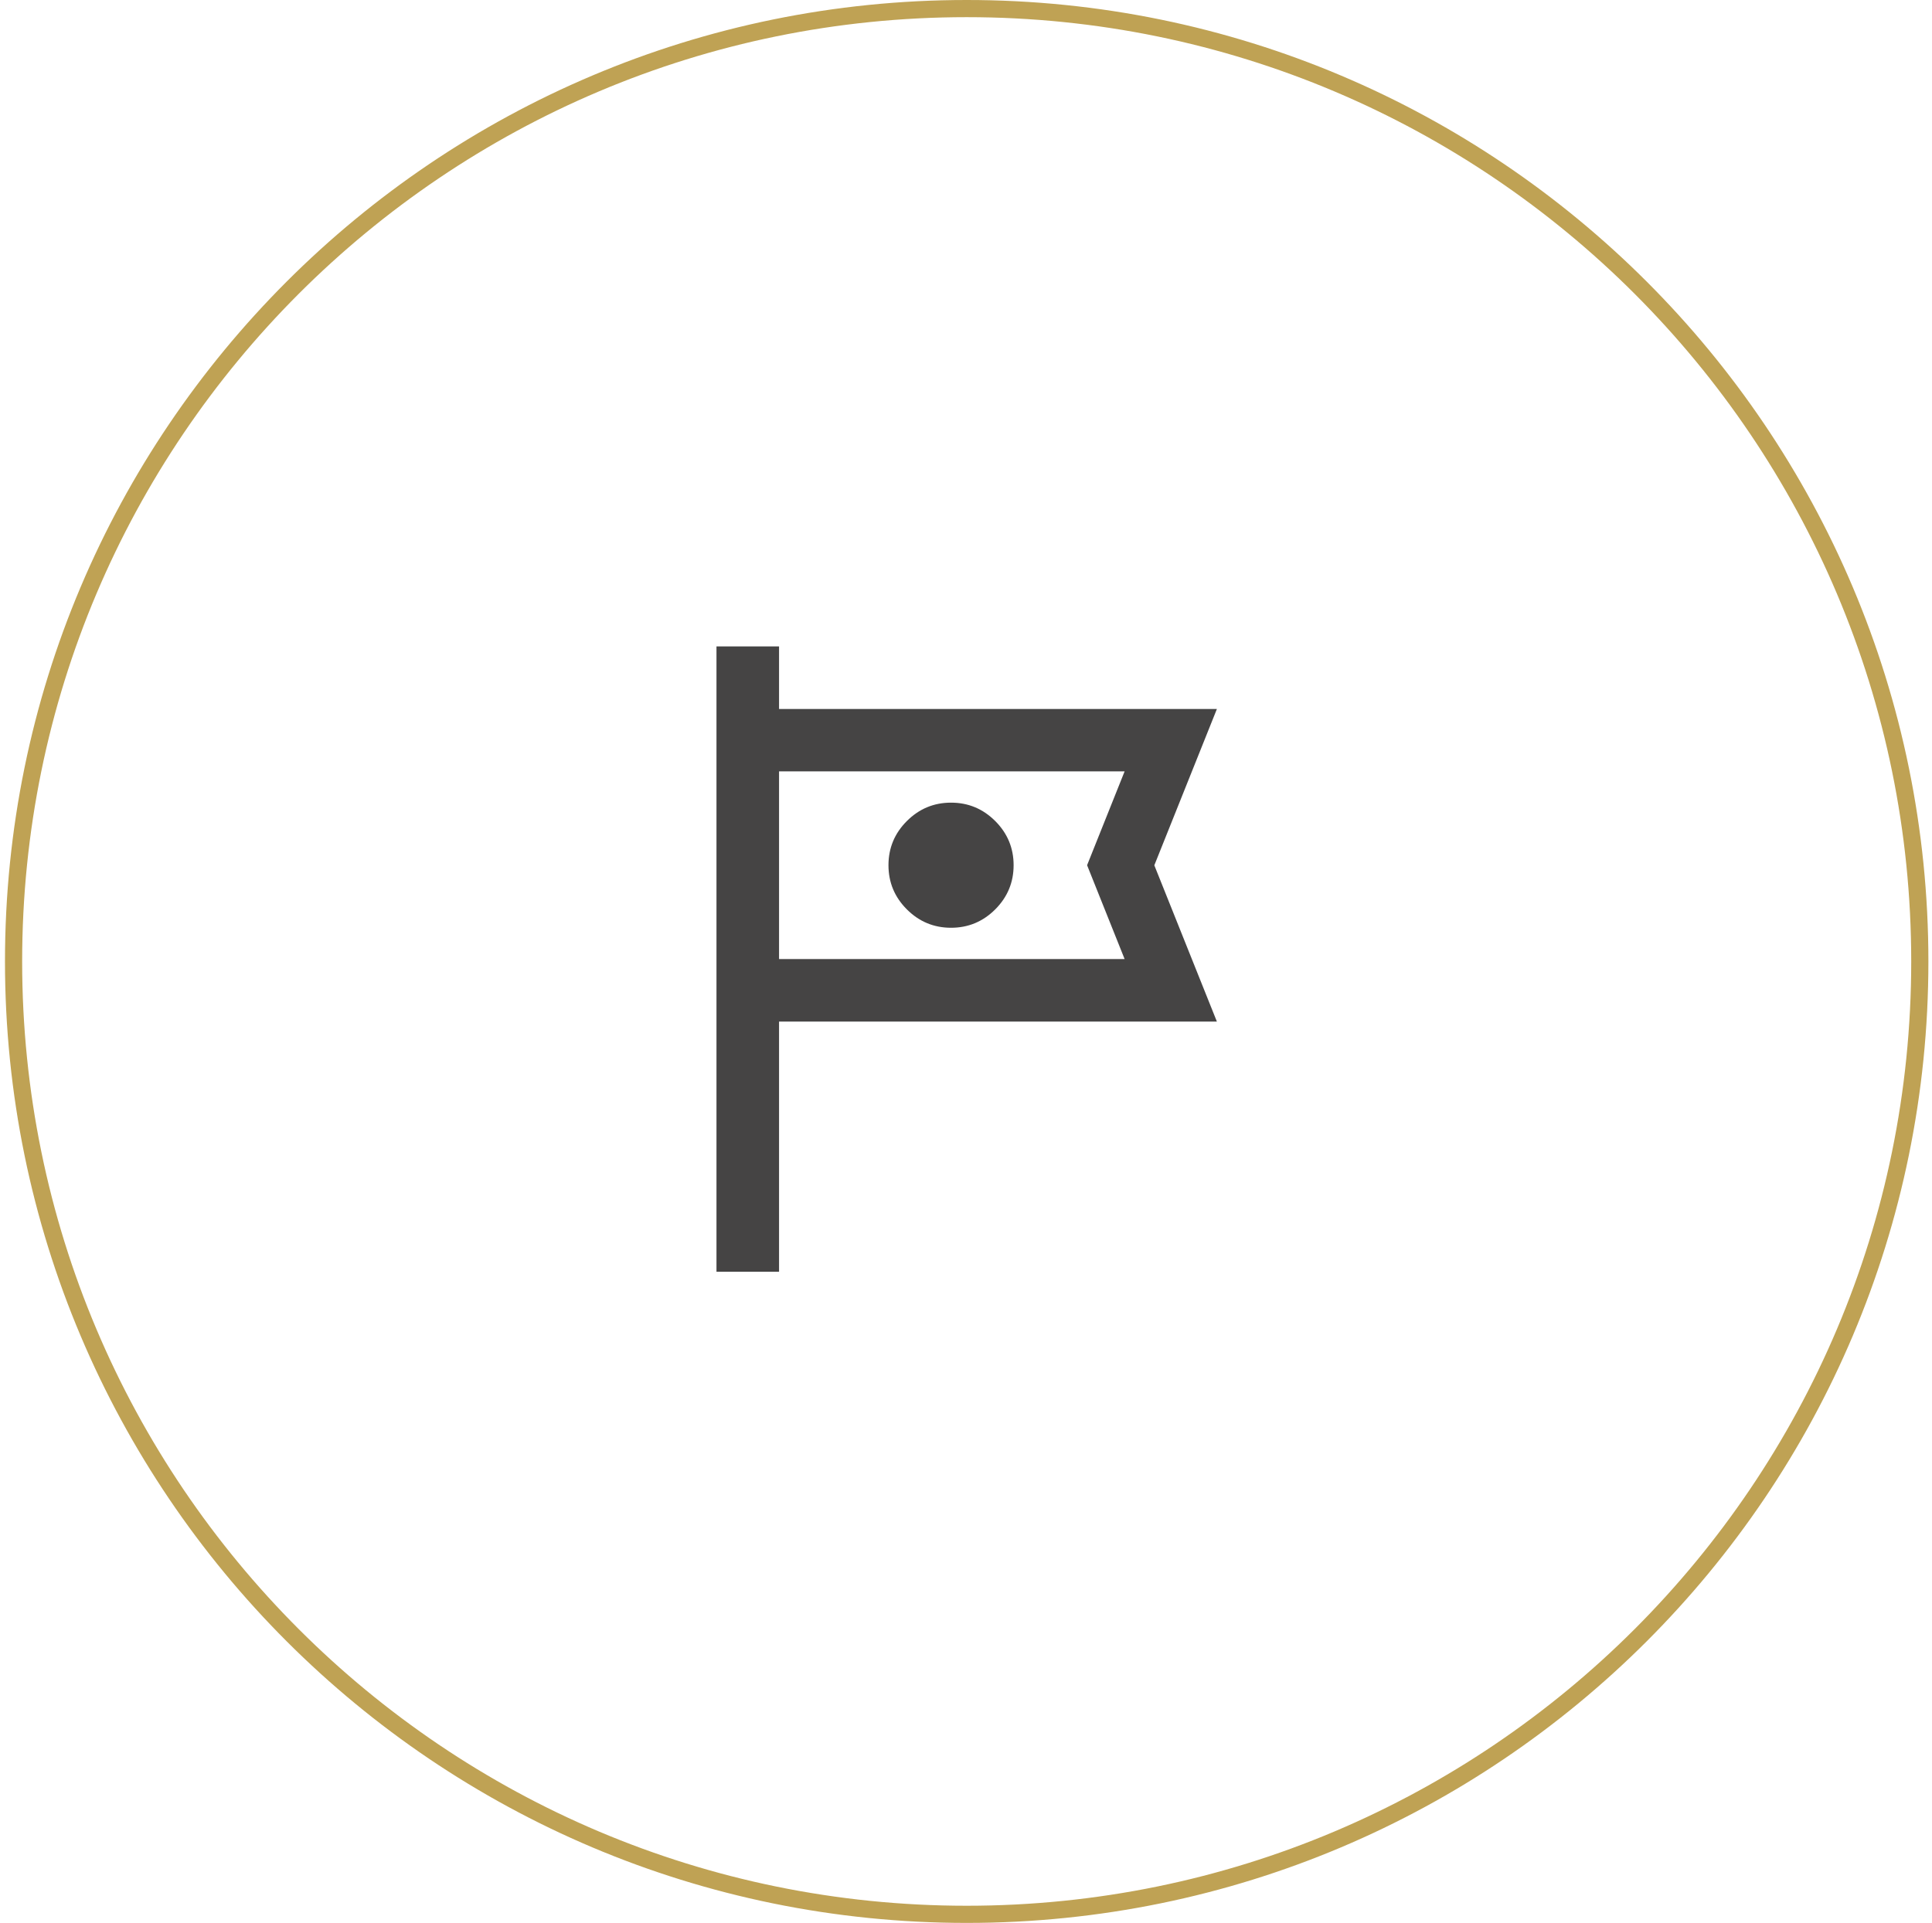 <svg xmlns="http://www.w3.org/2000/svg" width="225" height="224" viewBox="0 0 225 224" fill="none"><path d="M112.58 1C173.884 1 223.58 50.696 223.58 112C223.58 173.304 173.884 223 112.58 223C51.276 223 1.58 173.304 1.58 112C1.58 50.696 51.276 1 112.58 1Z" stroke="#BFA254" stroke-width="2" stroke-miterlimit="10"></path><path d="M83.441 148.144V75.303H90.728V82.59H141.719L134.432 100.798L141.719 119.006H90.728V148.144H83.441ZM110.758 108.075C112.764 108.075 114.479 107.358 115.904 105.934C117.328 104.509 118.045 102.794 118.045 100.788C118.045 98.782 117.328 97.067 115.904 95.643C114.479 94.218 112.764 93.501 110.758 93.501C108.752 93.501 107.037 94.218 105.613 95.643C104.188 97.067 103.471 98.782 103.471 100.788C103.471 102.794 104.188 104.509 105.613 105.934C107.037 107.358 108.752 108.075 110.758 108.075ZM90.728 111.719H130.972L126.602 100.788L130.972 89.858H90.728V111.709V111.719Z" fill="#454444"></path></svg>